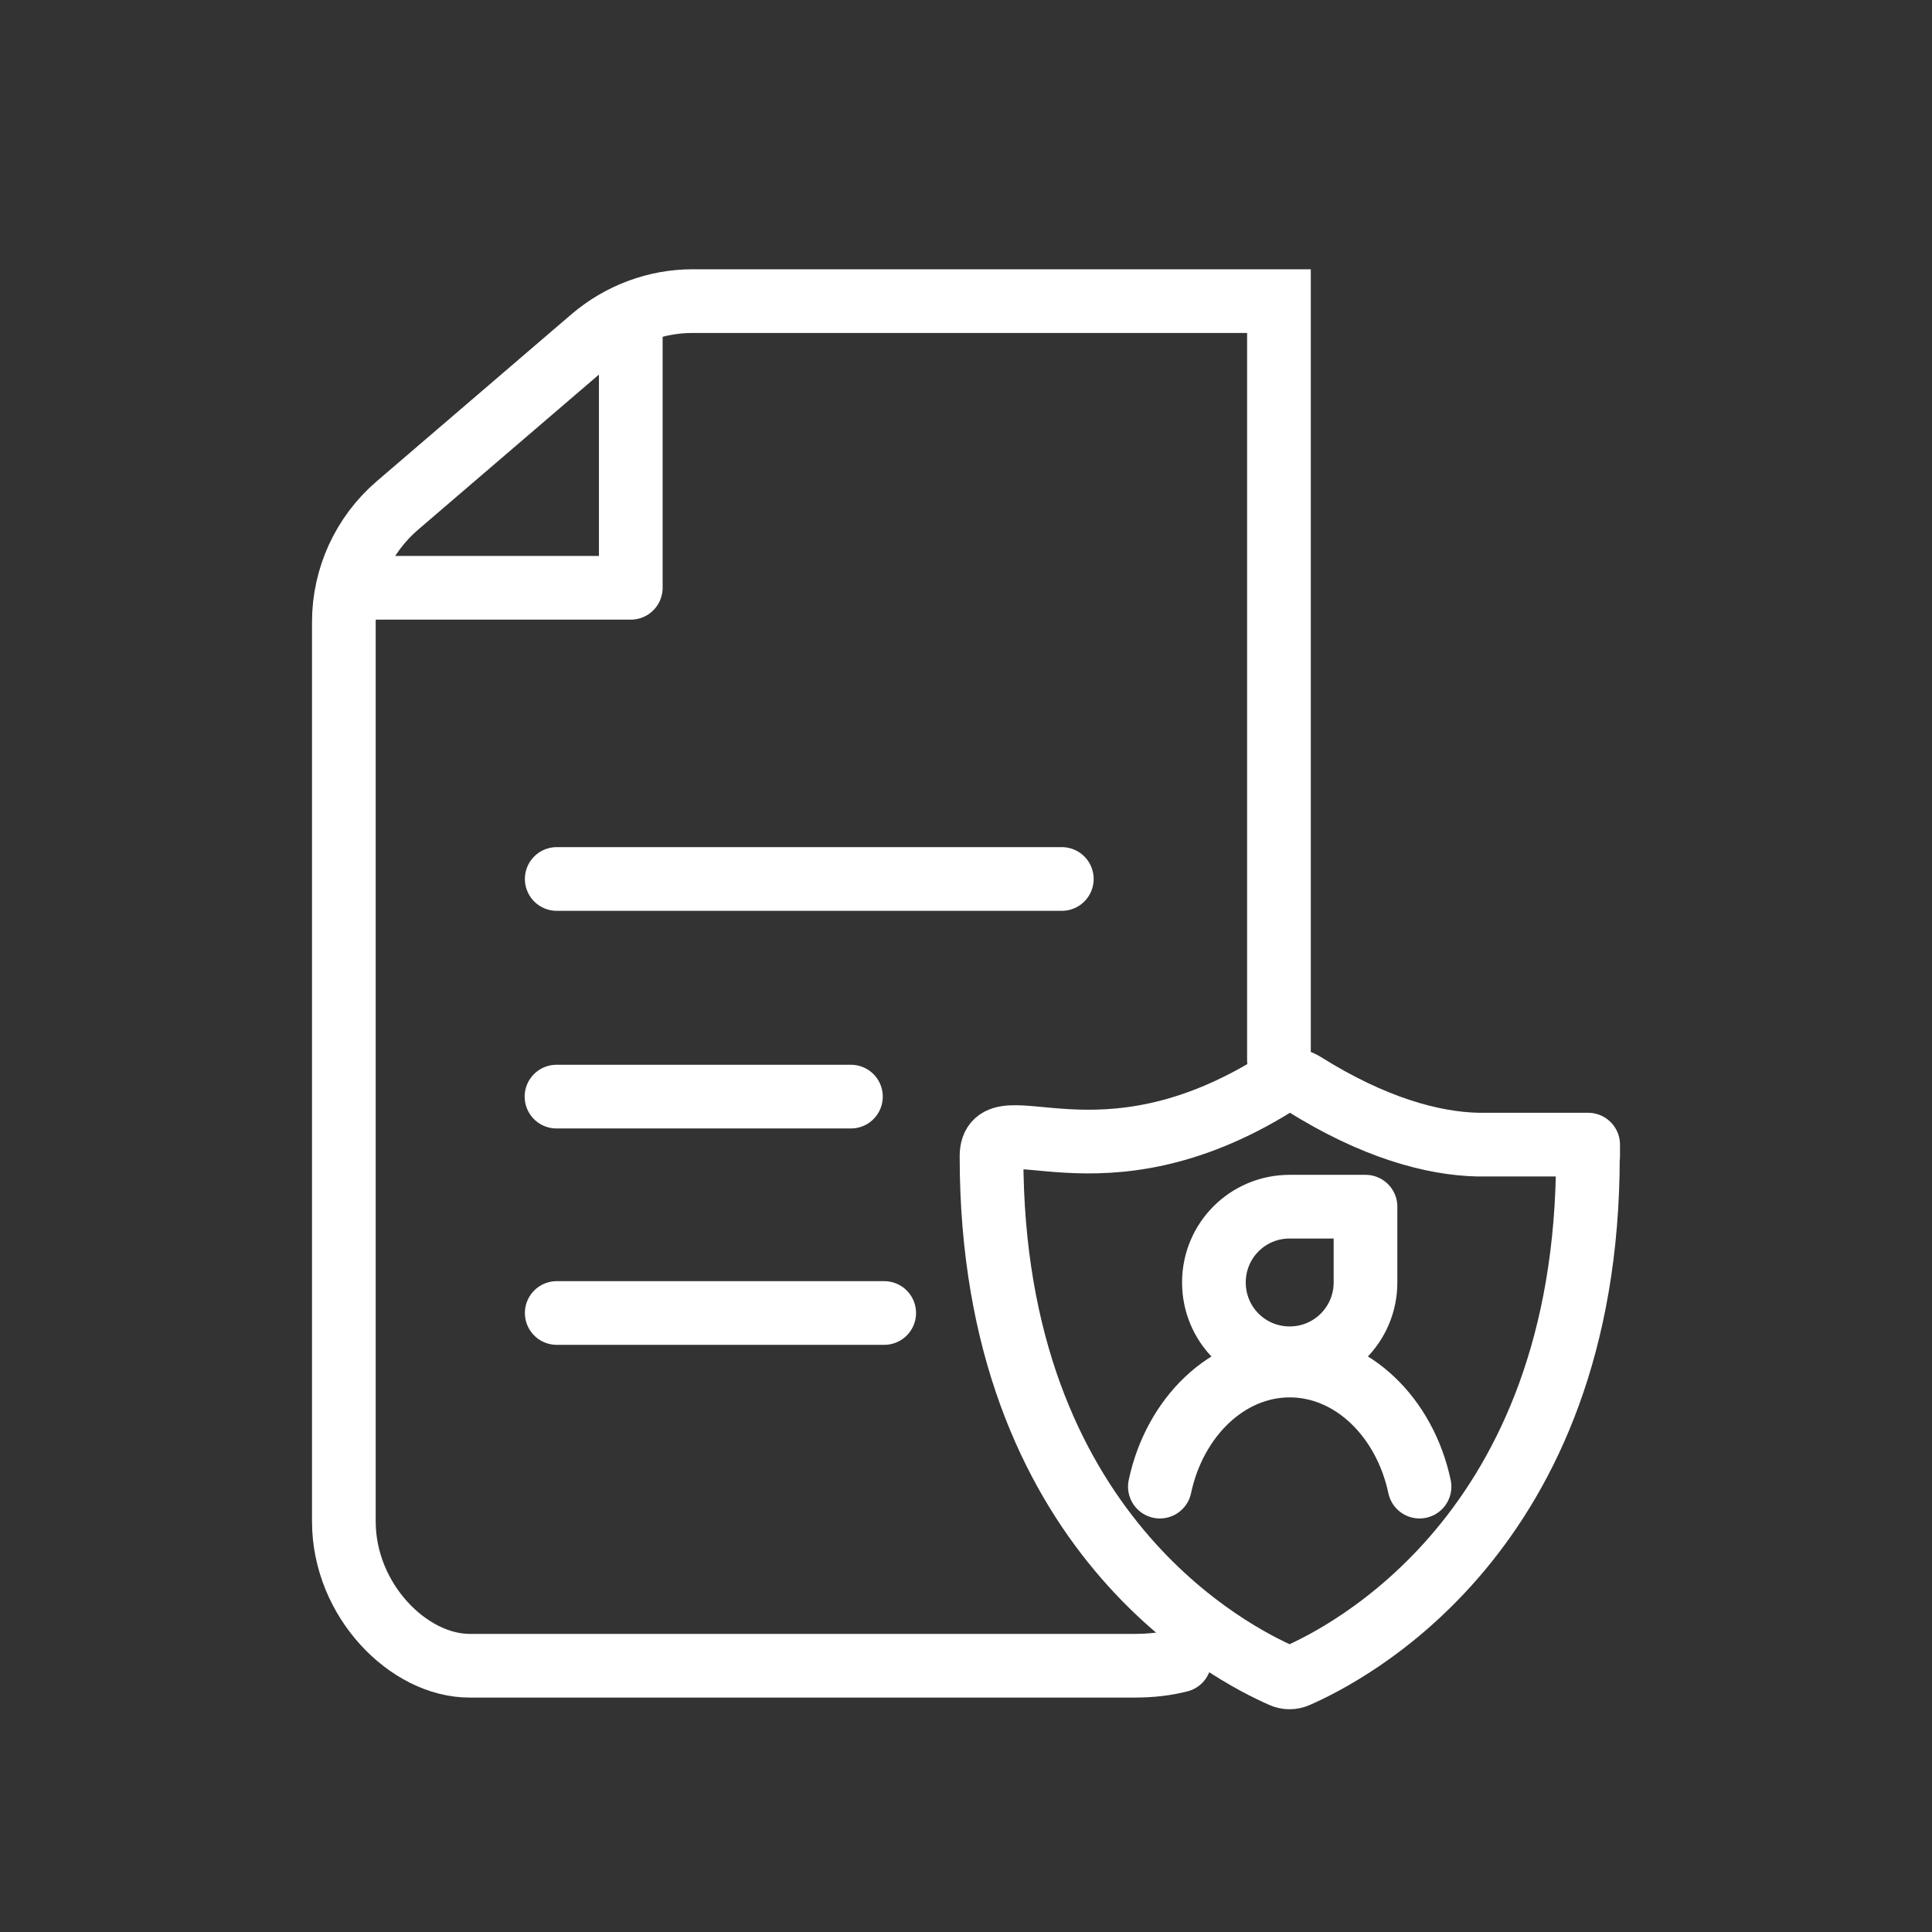 <svg width="91" height="91" viewBox="0 0 91 91" fill="none" xmlns="http://www.w3.org/2000/svg">
<rect x="0" y="0" width="91" height="91" fill="#333333" stroke="none"/>
<path d="M50.013 41.401H26.223" stroke="white" stroke-width="3" stroke-linecap="round" stroke-linejoin="round"/>
<path d="M40.08 51.652H26.212" stroke="white" stroke-width="3" stroke-linecap="round" stroke-linejoin="round"/>
<path d="M41.647 61.844H26.223" stroke="white" stroke-width="3" stroke-linecap="round" stroke-linejoin="round"/>
<path d="M16.915 27.686H29.711V15.785" stroke="white" stroke-width="3" stroke-linecap="round" stroke-linejoin="round"/>
<path d="M60.24 49.932V14.183H32.621C30.901 14.183 29.228 14.807 27.908 15.927L18.718 23.809C17.115 25.188 16.196 27.191 16.196 29.3V71.659C16.196 75.395 19.26 78.458 22.111 78.458H53.453C54.219 78.458 54.926 78.376 55.562 78.211" stroke="white" stroke-width="3" stroke-miterlimit="10" stroke-linecap="round"/>
<path d="M74.792 54.468C74.792 72.272 63.316 77.951 61.1 78.929C60.865 79.035 60.606 79.035 60.382 78.929C58.167 77.951 46.702 72.284 46.702 54.468C46.702 51.84 51.721 56.294 60.111 51.051C60.511 50.804 61.006 50.804 61.407 51.051C64.694 53.113 67.475 53.867 69.62 53.914H74.804V54.468H74.792Z" stroke="white" stroke-width="3" stroke-linecap="round" stroke-linejoin="round"/>
<path d="M54.632 70.022C55.327 66.746 57.813 64.319 60.747 64.319C63.681 64.319 66.167 66.746 66.862 70.022" stroke="white" stroke-width="3" stroke-linecap="round" stroke-linejoin="round"/>
<path d="M64.317 60.407C64.317 62.374 62.727 63.977 60.747 63.977C58.767 63.977 57.177 62.386 57.177 60.407C57.177 58.427 58.767 56.836 60.747 56.836H64.317V60.407Z" stroke="white" stroke-width="3" stroke-linecap="round" stroke-linejoin="round"/>
</svg>
